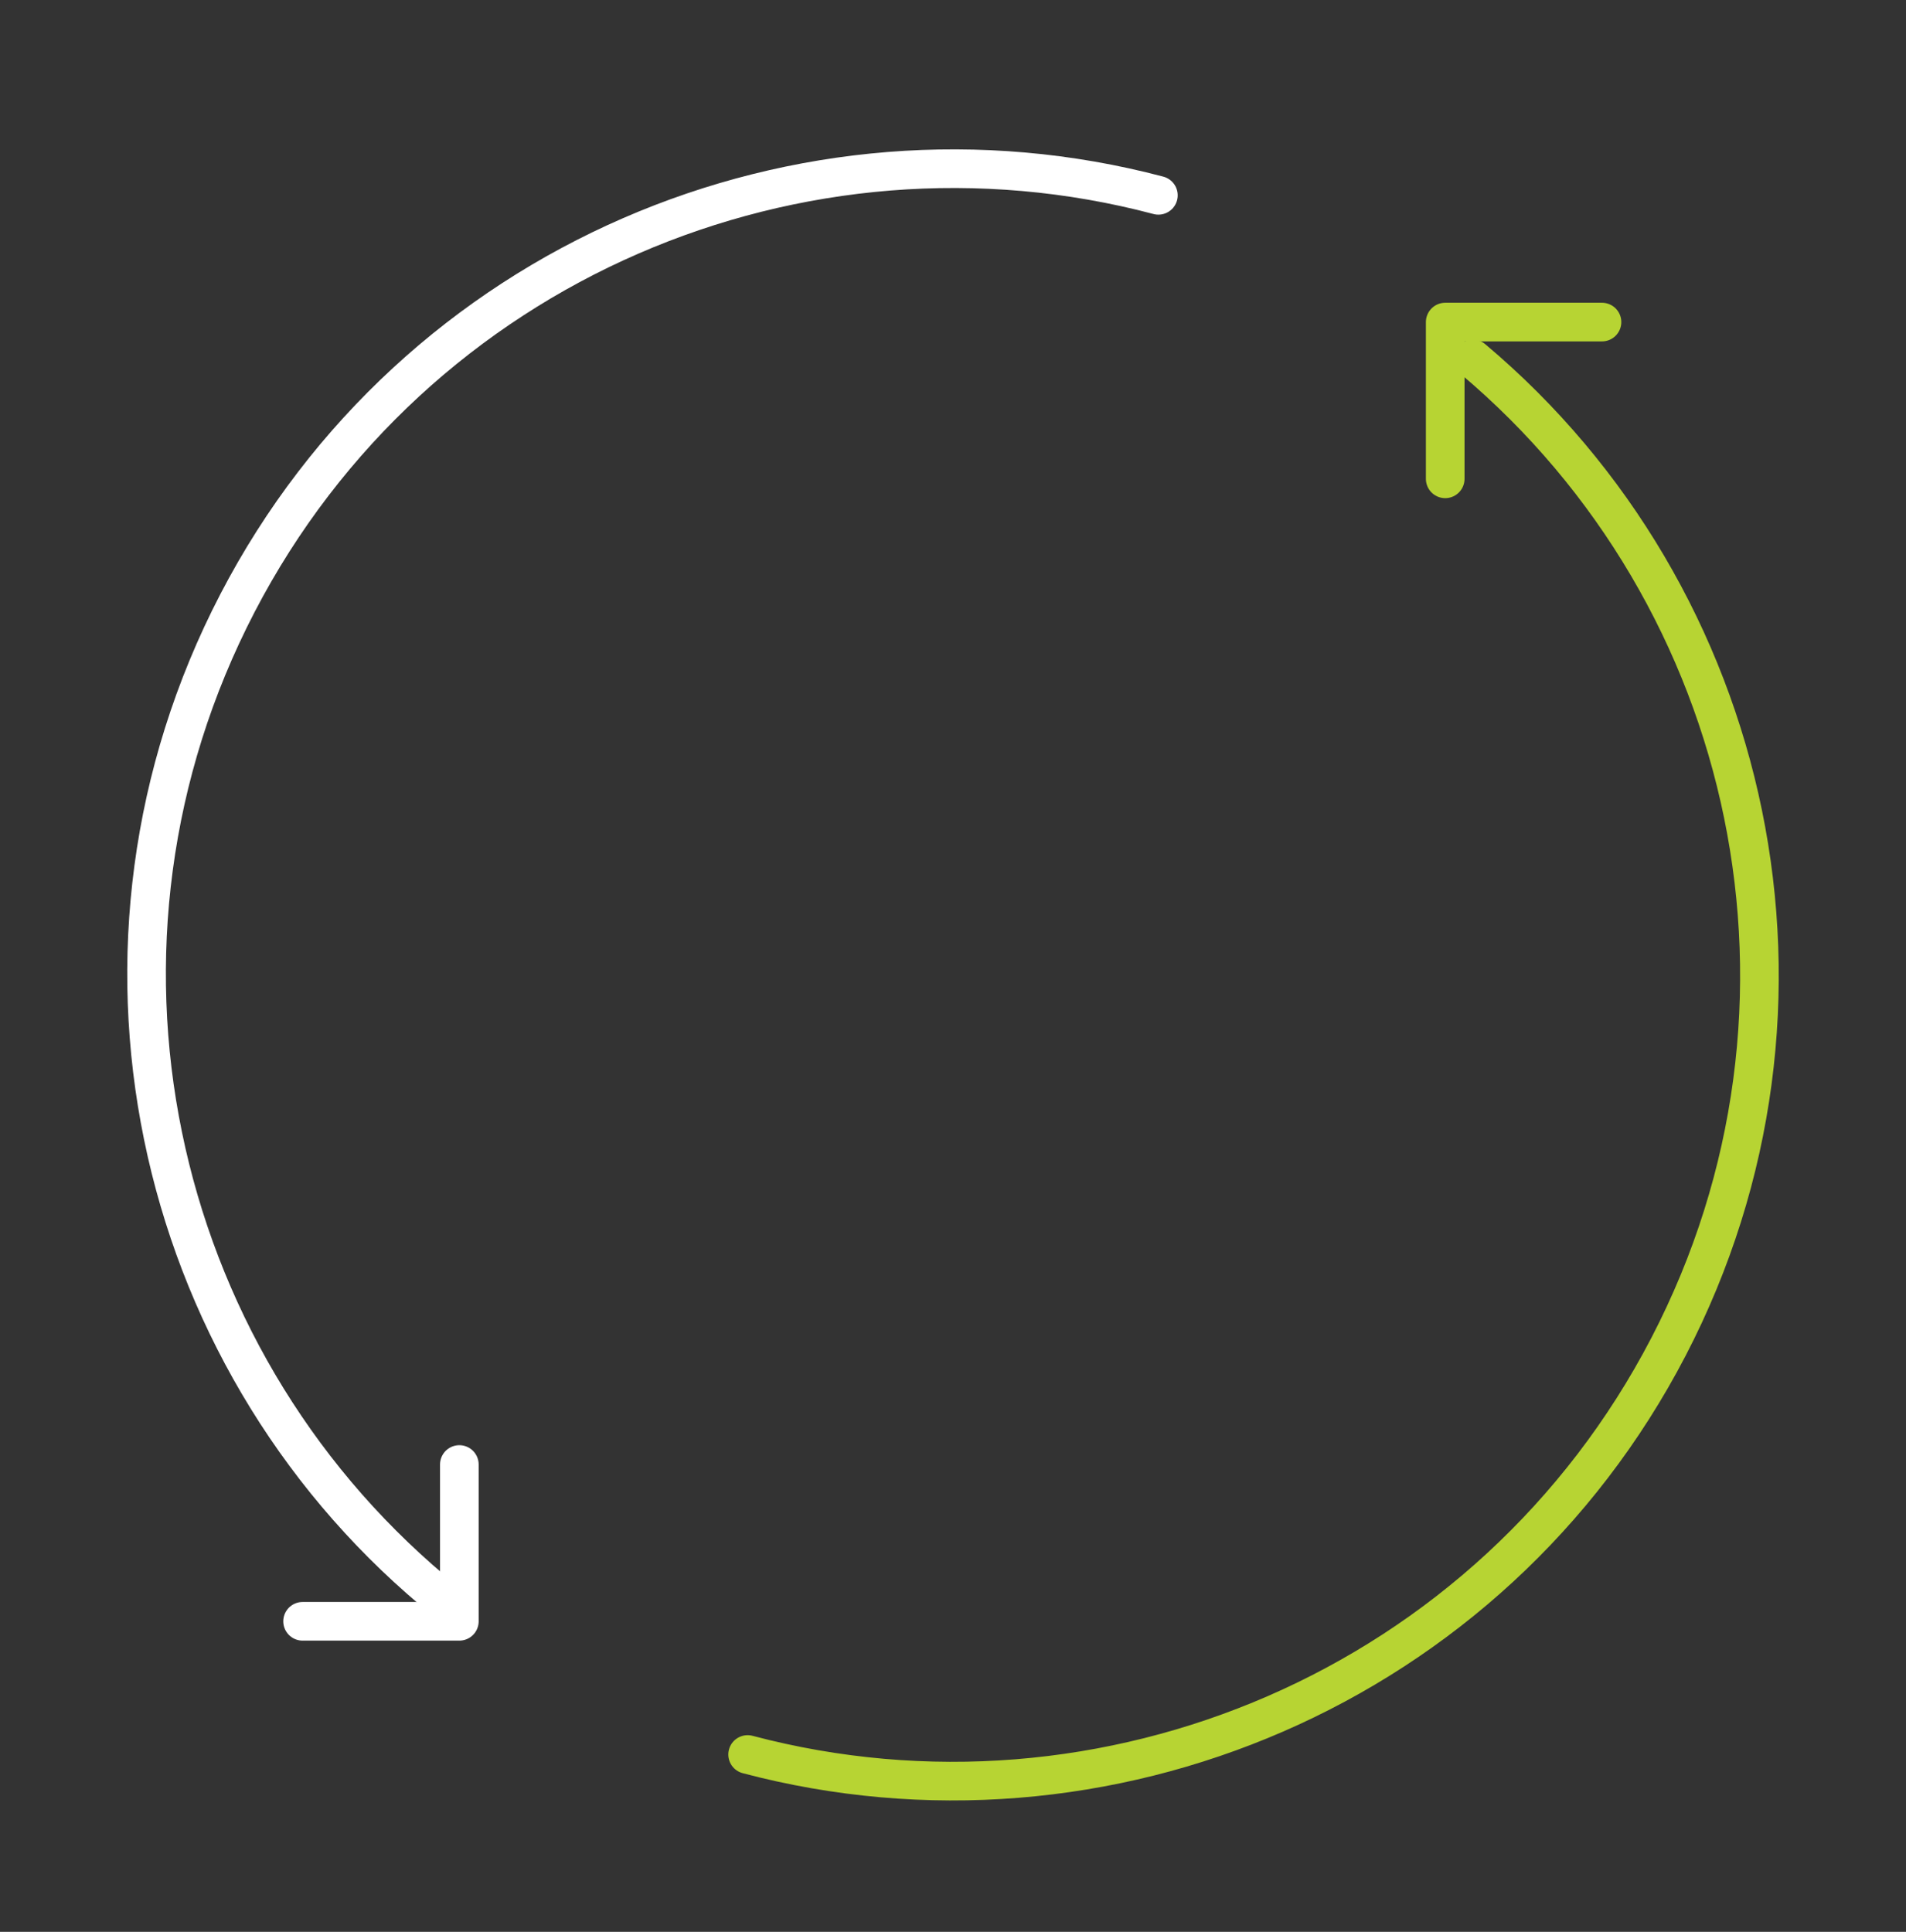 <?xml version="1.0" encoding="UTF-8"?> <svg xmlns="http://www.w3.org/2000/svg" width="74" height="75" viewBox="0 0 74 75" fill="none"><rect x="0" y="0" width="74" height="75" fill="#333333" stroke="none"/><path d="M44.974 7.583C31.126 3.92 16.104 10.173 9.222 23.41C2.34 36.656 5.855 52.538 16.817 61.76" stroke="white" stroke-width="1.5" stroke-linecap="round" stroke-linejoin="round"></path><path d="M29.026 68.115C42.874 71.778 57.896 65.525 64.778 52.288C71.66 39.042 68.145 23.16 57.184 13.938" stroke="#B7D433" stroke-width="1.5" stroke-linecap="round" stroke-linejoin="round"></path><path d="M56.11 18.59V12.504H62.197" stroke="#B7D433" stroke-width="1.5" stroke-linecap="round" stroke-linejoin="round"></path><path d="M17.834 56.857V62.944H11.748" stroke="white" stroke-width="1.5" stroke-linecap="round" stroke-linejoin="round"></path></svg> 